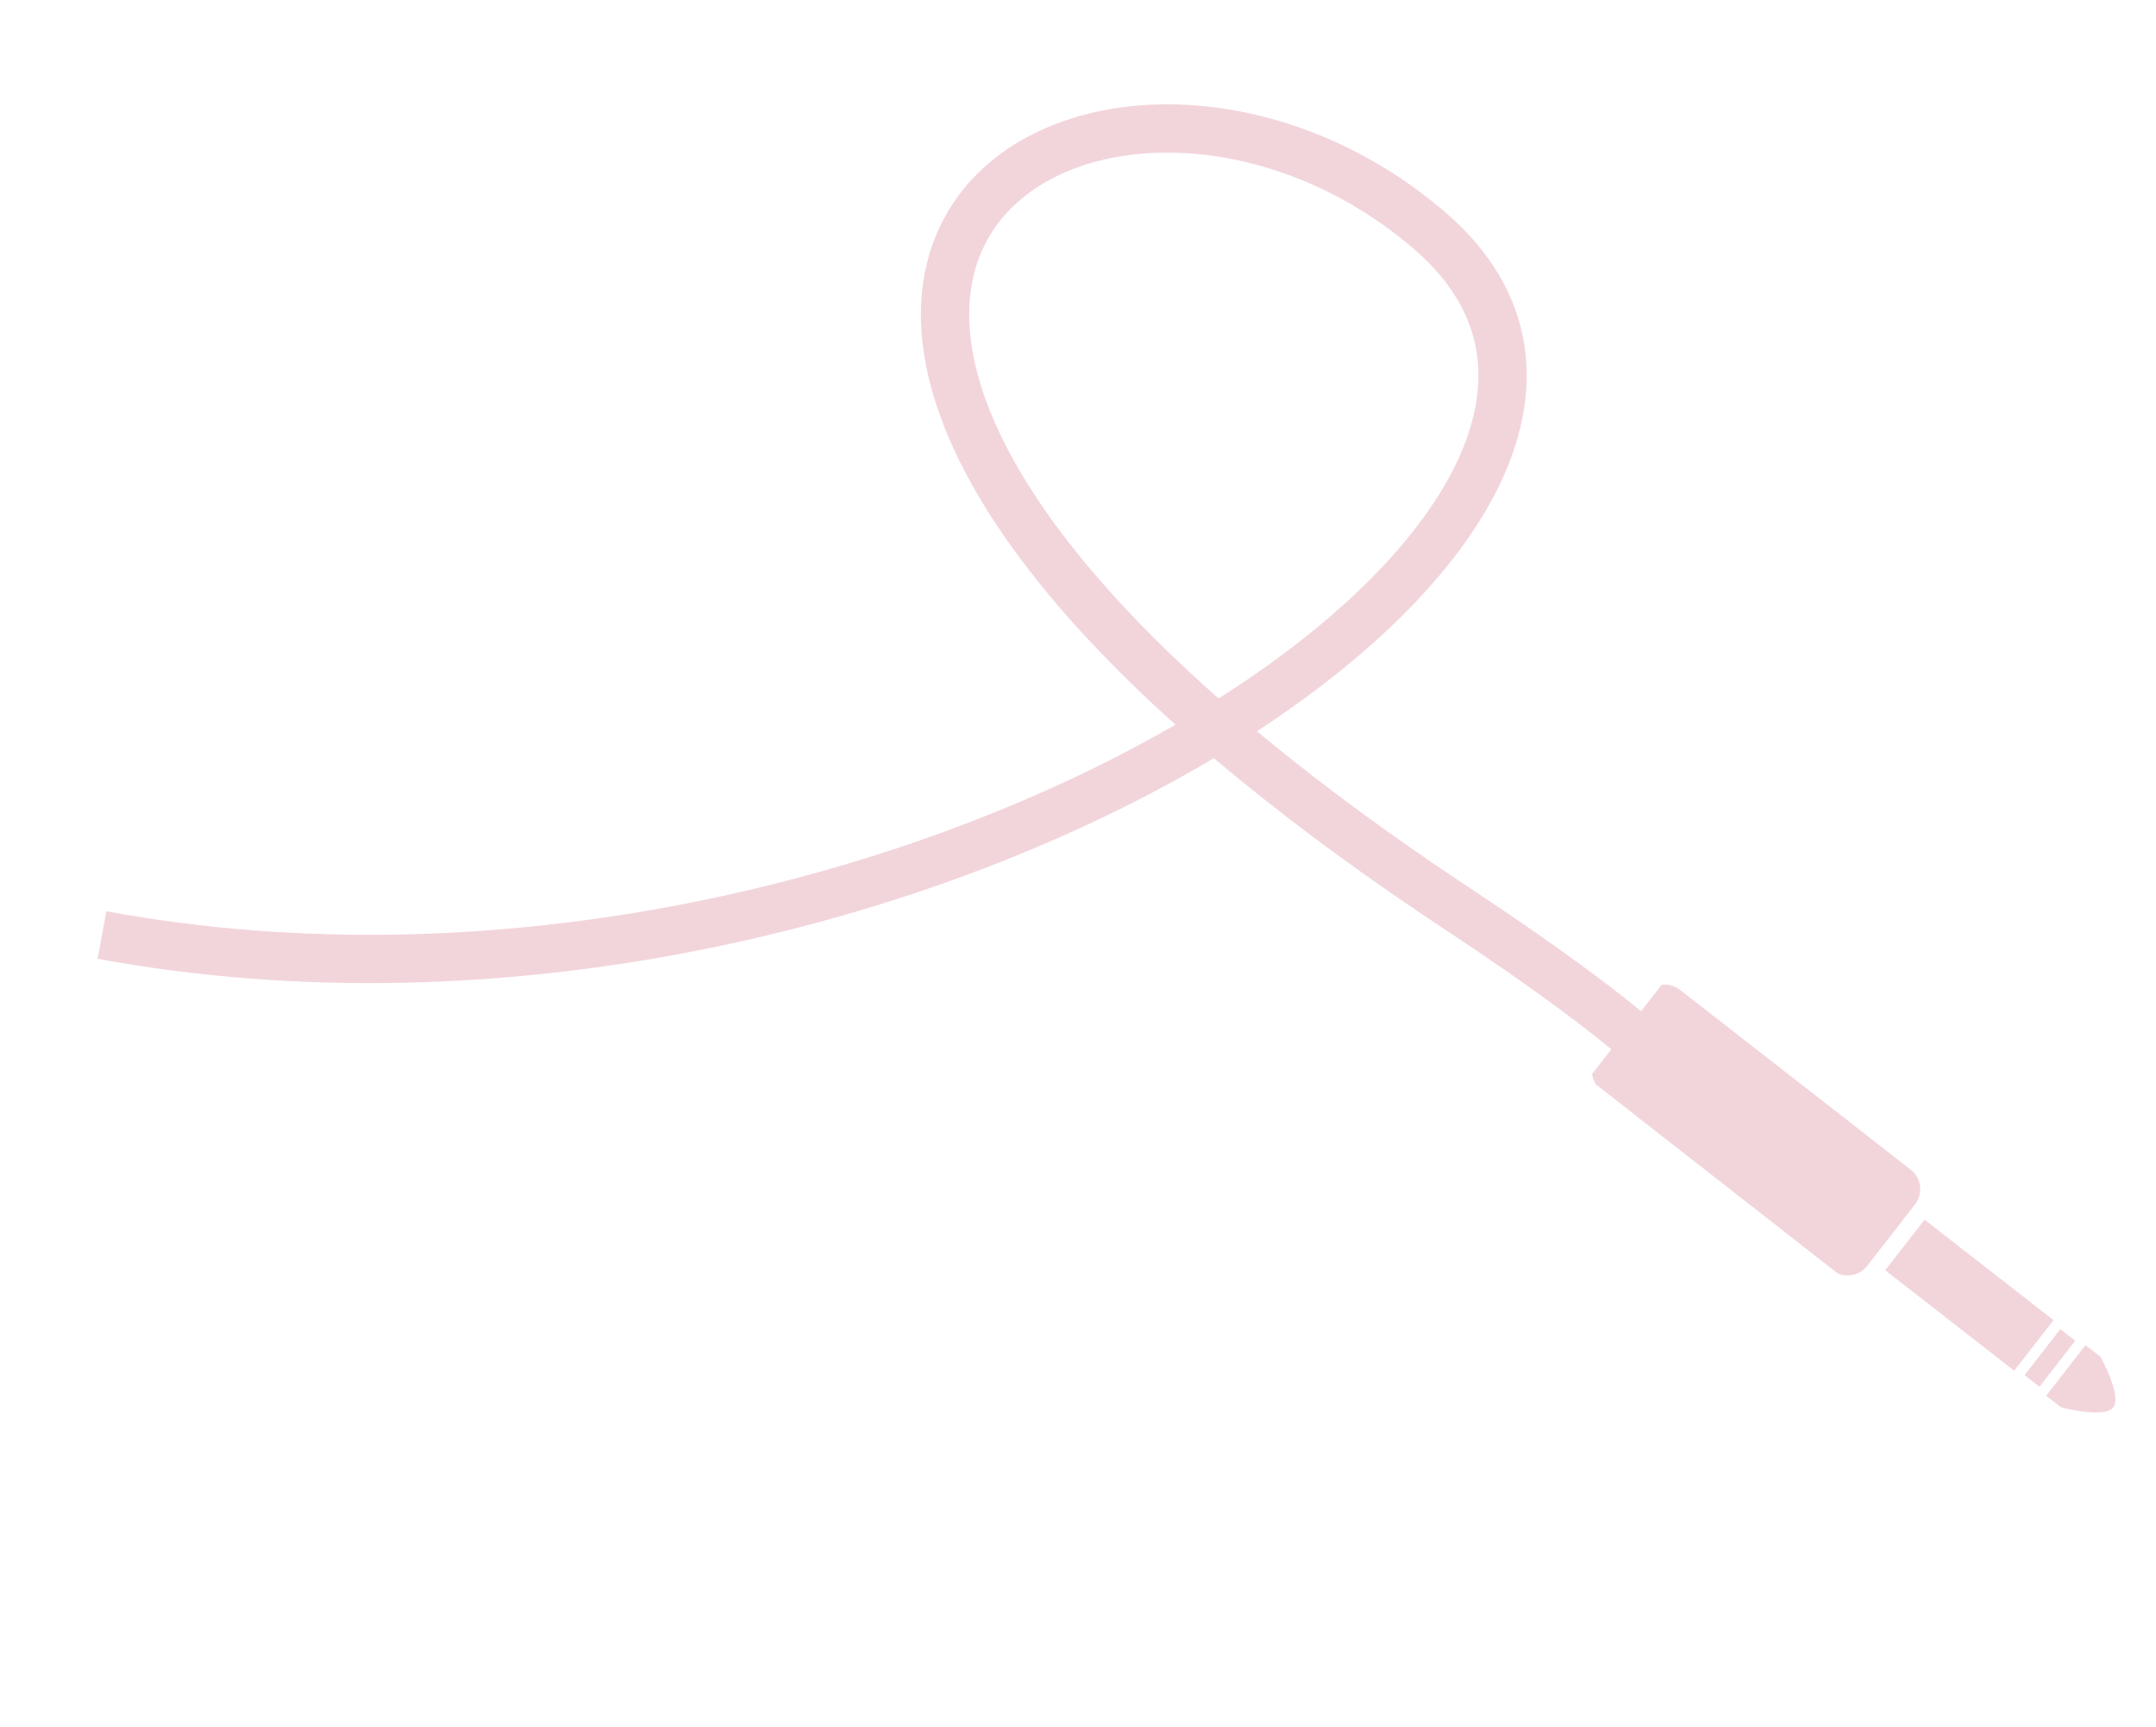 <svg width="357" height="286" viewBox="0 0 357 286" fill="none" xmlns="http://www.w3.org/2000/svg">
<g clip-path="url(#clip0_1015_3016)">
<path d="M303.37 210.372L265.202 180.639C263.391 179.23 263.067 176.622 264.478 174.813L265.408 173.617C265.341 173.559 265.271 173.503 265.204 173.445C267.446 171.471 269.224 169.087 270.872 166.591L272.362 164.671C273.77 162.859 276.376 162.535 278.187 163.945L316.354 193.678C318.165 195.087 318.489 197.695 317.081 199.508L309.195 209.646C307.786 211.458 305.181 211.782 303.37 210.372Z" fill="#F2D5DB"/>
<path d="M312.16 210.383L318.675 202.006L340.034 218.646L333.519 227.023L312.16 210.383Z" fill="#F2D5DB"/>
<path d="M335.229 227.748L341.158 220.124L343.63 222.05L337.702 229.673L335.229 227.748Z" fill="#F2D5DB"/>
<path d="M341.292 233.084L338.818 231.156L345.334 222.779L347.808 224.708C347.808 224.708 351.411 231.174 349.925 233.085C348.44 234.995 341.295 233.088 341.295 233.088L341.292 233.084Z" fill="#F2D5DB"/>
</g>
<path d="M278.05 178.8C278.05 178.8 272.441 171.076 241.693 150.757C85.156 47.313 181.77 -9.098 236.731 38.203C291.692 85.505 148.546 179.19 16.889 154.859" stroke="#F2D5DB" stroke-width="8"/>
<defs>
<clipPath id="clip0_1015_3016">
<rect width="102.896" height="20.983" fill="white" transform="matrix(0.788 0.616 0.615 -0.788 263.023 178.641)"/>
</clipPath>
</defs>
</svg>
